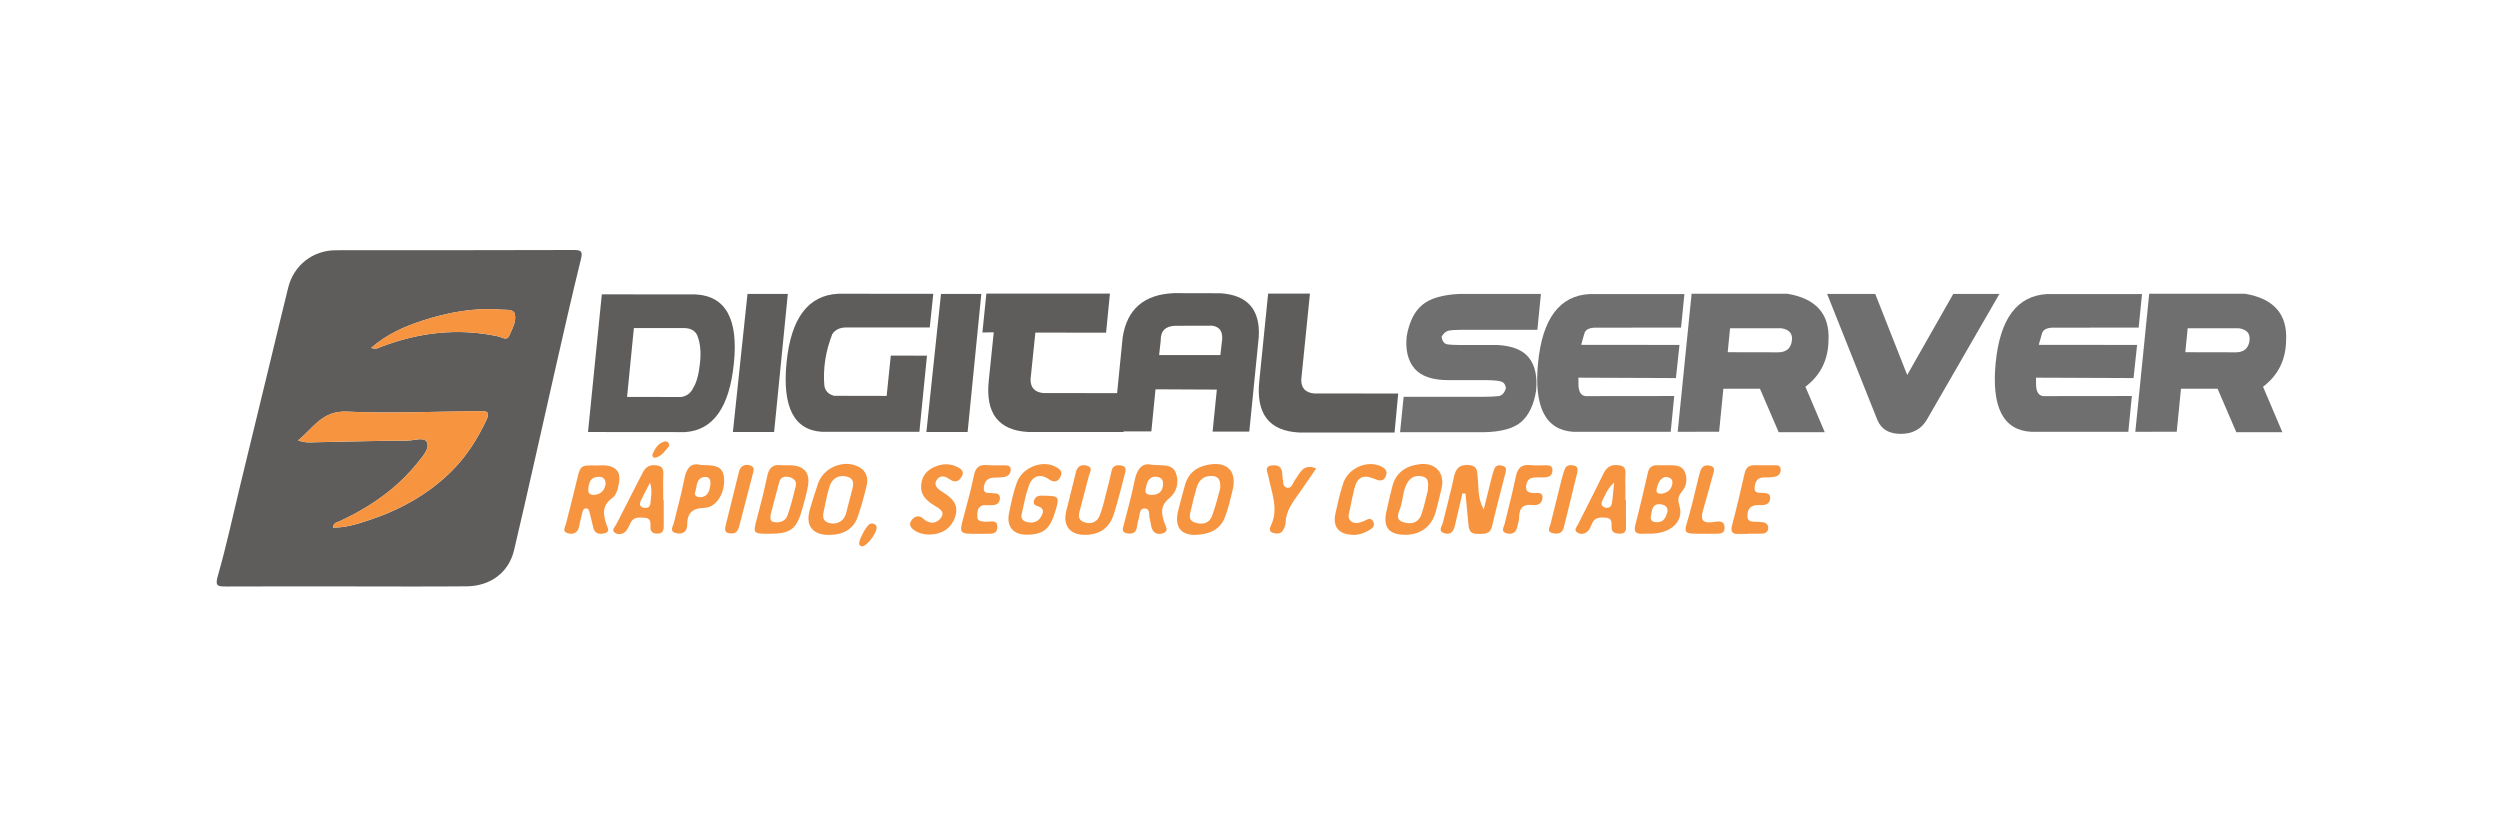 <svg width="300" height="100" viewBox="0 0 300 100" fill="none" xmlns="http://www.w3.org/2000/svg">
<g clip-path="url(#clip0_534_237)">
<path d="M41.616 70.37C36.774 70.37 31.929 70.356 27.087 70.381C26.056 70.386 25.801 70.281 26.145 69.084C27.167 65.519 27.943 61.886 28.816 58.28C30.036 53.252 31.256 48.224 32.475 43.199C33.176 40.302 33.866 37.403 34.584 34.51C35.252 31.824 37.544 30.03 40.305 30.028C49.809 30.019 59.31 30.036 68.812 30C69.776 29.997 69.945 30.158 69.704 31.136C68.635 35.458 67.659 39.803 66.669 44.144C65.006 51.436 63.404 58.745 61.686 66.026C61.054 68.707 58.837 70.334 56.007 70.359C51.209 70.403 46.414 70.37 41.616 70.37ZM39.936 63.307C41.455 63.335 42.802 62.9 44.147 62.462C47.996 61.201 51.469 59.291 54.33 56.398C56.034 54.671 57.295 52.653 58.346 50.452C58.875 49.341 58.332 49.341 57.661 49.344C52.323 49.369 46.977 49.651 41.652 49.396C38.667 49.252 37.633 51.345 35.771 52.844C36.624 53.177 37.264 53.08 37.897 53.069C41.58 52.999 45.261 52.894 48.944 52.869C49.737 52.864 50.94 52.384 51.248 53.102C51.566 53.845 50.724 54.757 50.167 55.458C47.642 58.643 44.377 60.868 40.721 62.57C40.446 62.698 40.064 62.664 39.936 63.313V63.307ZM44.537 41.746C45.144 41.963 45.422 41.735 45.707 41.627C50.278 39.881 54.953 39.327 59.776 40.363C60.233 40.46 60.813 40.94 61.104 40.28C61.47 39.457 61.993 38.567 61.775 37.678C61.63 37.082 60.796 37.206 60.209 37.159C56.913 36.885 53.72 37.489 50.635 38.498C48.501 39.197 46.403 40.12 44.532 41.749L44.537 41.746Z" fill="#5E5D5C"/>
<path d="M175.494 59.211C175.195 60.486 174.887 61.755 174.596 63.033C174.447 63.687 174.147 64.208 173.385 64.009C172.476 63.768 173.039 63.163 173.152 62.689C173.596 60.863 174.089 59.047 174.48 57.21C174.699 56.184 175.164 55.73 176.268 55.807C177.407 55.888 177.232 56.686 177.326 57.387C177.476 58.521 177.263 59.727 178.05 61.129C178.374 59.821 178.612 58.831 178.865 57.847C179.001 57.315 179.12 56.775 179.319 56.265C179.508 55.78 179.954 55.782 180.375 55.918C180.78 56.048 180.747 56.384 180.664 56.716C180.123 58.851 179.549 60.977 179.056 63.119C178.801 64.228 178.003 64.053 177.227 64.061C176.293 64.07 176.254 63.407 176.193 62.748C176.082 61.572 175.971 60.397 175.86 59.222C175.738 59.222 175.616 59.219 175.497 59.217L175.494 59.211Z" fill="#F7943F"/>
<path d="M71.6 55.858C72.016 55.858 72.437 55.806 72.842 55.869C74.014 56.047 74.497 56.759 74.283 57.915C74.156 58.602 74.006 59.381 73.463 59.769C72.207 60.667 72.379 61.743 72.77 62.94C72.894 63.328 73.285 63.849 72.493 64.01C71.897 64.129 71.376 64.057 71.201 63.342C71.049 62.718 70.907 62.092 70.738 61.471C70.683 61.263 70.627 61.003 70.325 61.005C70.034 61.005 69.945 61.252 69.89 61.46C69.738 62.036 69.613 62.621 69.488 63.203C69.325 63.965 68.779 64.165 68.133 63.988C67.423 63.794 67.814 63.261 67.917 62.851C68.338 61.161 68.79 59.475 69.186 57.779C69.646 55.817 69.627 55.811 71.603 55.861L71.6 55.858ZM72.678 58.031C72.637 57.383 72.299 57.183 71.753 57.217C70.841 57.272 70.669 57.915 70.594 58.636C70.528 59.265 70.882 59.453 71.434 59.373C72.243 59.256 72.576 58.708 72.678 58.029V58.031Z" fill="#F7943F"/>
<path d="M168.585 64.174C166.708 64.16 165.976 63.307 166.342 61.508C166.55 60.477 166.811 59.457 167.06 58.437C167.473 56.749 168.645 55.931 170.295 55.71C172.271 55.444 173.454 56.777 172.969 58.686C172.745 59.573 172.551 60.469 172.31 61.35C171.808 63.19 170.472 64.191 168.582 64.177L168.585 64.174ZM171.342 58.864C171.434 57.905 171.414 57.342 170.708 57.176C169.901 56.987 169.264 57.245 168.848 57.988C168.343 58.892 168.371 59.936 168.055 60.893C167.853 61.502 167.368 62.301 168.341 62.644C169.294 62.98 170.223 62.777 170.588 61.68C170.935 60.64 171.159 59.562 171.342 58.867V58.864Z" fill="#F7943F"/>
<path d="M197.983 64.043C197.709 64.043 197.432 64.024 197.158 64.046C196.307 64.116 196.013 63.841 196.251 62.94C196.803 60.864 197.271 58.766 197.756 56.674C197.892 56.083 198.241 55.825 198.826 55.828C199.286 55.828 199.744 55.828 200.204 55.828C200.949 55.828 201.778 55.803 202.144 56.568C202.54 57.397 202.413 58.306 201.808 59.018C201.34 59.573 201.332 59.986 201.537 60.706C202.083 62.608 200.472 64.052 197.981 64.043H197.983ZM200.107 61.388C200.137 60.801 199.788 60.568 199.27 60.515C198.23 60.407 198.266 61.214 198.117 61.865C197.995 62.403 198.244 62.636 198.757 62.666C199.666 62.719 199.899 62.07 200.107 61.388ZM199.838 57.228C199.15 57.425 198.923 58.073 198.79 58.739C198.707 59.157 199.045 59.287 199.411 59.235C200.123 59.132 200.589 58.73 200.686 58.01C200.755 57.494 200.42 57.281 199.841 57.228H199.838Z" fill="#F7943F"/>
<path d="M130.268 64.183C128.433 64.217 127.524 63.13 127.943 61.37C128.314 59.807 128.736 58.255 129.099 56.691C129.273 55.935 129.764 55.694 130.426 55.877C131.222 56.096 130.781 56.65 130.662 57.107C130.321 58.393 129.988 59.682 129.653 60.971C129.492 61.592 129.204 62.293 130.033 62.634C130.889 62.989 131.662 62.67 131.978 61.841C132.4 60.733 132.635 59.552 132.94 58.399C133.104 57.778 133.251 57.152 133.384 56.523C133.525 55.86 134.002 55.771 134.545 55.86C135.249 55.974 135.086 56.484 134.966 56.927C134.542 58.521 134.157 60.128 133.661 61.7C133.137 63.355 131.97 64.153 130.268 64.183Z" fill="#F7943F"/>
<path d="M138.151 55.767C139.548 55.895 140.698 55.631 141.117 56.787C141.521 57.896 141.203 59.06 140.313 59.786C139.215 60.678 139.351 61.601 139.723 62.713C139.867 63.142 140.371 63.813 139.434 64.029C138.722 64.193 138.29 63.841 138.145 63.134C138.082 62.821 138.037 62.499 137.957 62.189C137.841 61.74 138.035 60.997 137.328 61.014C136.693 61.03 136.793 61.757 136.657 62.211C136.566 62.519 136.482 62.832 136.449 63.151C136.377 63.855 135.981 64.107 135.318 64.016C134.492 63.902 134.756 63.364 134.878 62.876C135.313 61.141 135.817 59.42 136.155 57.666C136.433 56.227 137.098 55.52 138.154 55.764L138.151 55.767ZM138.572 57.203C137.735 57.283 137.599 58.062 137.464 58.746C137.356 59.284 137.805 59.406 138.259 59.39C139.063 59.362 139.529 58.963 139.567 58.145C139.595 57.557 139.332 57.197 138.575 57.203H138.572Z" fill="#F7943F"/>
<path d="M99.497 64.194C97.471 64.194 96.614 63.052 97.194 61.101C97.504 60.059 97.814 59.017 98.175 57.991C98.757 56.331 100.73 55.319 102.418 55.779C103.677 56.123 104.286 57.004 103.998 58.26C103.699 59.551 103.338 60.835 102.901 62.085C102.416 63.473 101.171 64.191 99.5 64.191L99.497 64.194ZM99.891 62.828C100.7 62.828 101.307 62.434 101.542 61.558C101.77 60.718 101.955 59.867 102.194 59.03C102.404 58.29 102.632 57.475 101.659 57.201C100.714 56.935 99.879 57.367 99.566 58.318C99.225 59.358 99.042 60.45 98.812 61.525C98.641 62.323 99.009 62.747 99.891 62.828Z" fill="#F7943F"/>
<path d="M125.529 59.487C127.045 59.526 127.131 59.651 126.707 61.131C126.053 63.426 125.305 64.105 123.35 64.166C121.635 64.219 120.748 63.246 121.083 61.586C121.338 60.333 121.593 59.061 122.037 57.866C122.671 56.145 124.919 55.222 126.482 55.929C127.042 56.181 127.641 56.5 127.231 57.262C126.865 57.938 126.399 57.877 125.762 57.45C124.808 56.807 123.877 57.129 123.47 58.268C123.071 59.382 122.852 60.563 122.594 61.724C122.488 62.193 122.749 62.531 123.217 62.642C123.899 62.805 124.52 62.683 124.9 62.043C125.102 61.702 125.346 61.267 124.922 60.926C124.578 60.652 123.791 60.746 124.124 59.964C124.407 59.299 125.052 59.526 125.529 59.485V59.487Z" fill="#F7943F"/>
<path d="M143.392 64.188C141.704 64.199 140.914 63.224 141.374 61.306C141.621 60.283 141.912 59.268 142.184 58.254C142.555 56.871 143.453 56.081 144.861 55.79C147.225 55.299 148.473 56.505 147.916 58.811C147.658 59.878 147.406 60.956 147.026 61.985C146.466 63.495 145.244 64.135 143.392 64.191V64.188ZM146.424 58.617C146.508 57.47 146.117 57.129 145.391 57.115C144.412 57.095 143.855 57.641 143.597 58.52C143.353 59.354 143.129 60.197 142.946 61.045C142.818 61.644 142.486 62.381 143.351 62.691C144.213 62.999 145.083 62.852 145.438 61.924C145.892 60.732 146.175 59.476 146.424 58.617Z" fill="#F7943F"/>
<path d="M92.244 64.055C90.348 64.041 90.351 64.019 90.833 62.22C91.279 60.543 91.712 58.86 92.061 57.161C92.26 56.188 92.695 55.695 93.732 55.82C94.139 55.87 94.558 55.809 94.971 55.834C96.518 55.931 97.216 56.754 96.961 58.287C96.803 59.229 96.531 60.155 96.274 61.078C95.589 63.533 94.852 64.071 92.246 64.052L92.244 64.055ZM92.482 61.757C92.418 62.178 92.404 62.583 92.889 62.655C93.58 62.757 94.25 62.547 94.489 61.879C94.902 60.726 95.195 59.531 95.489 58.339C95.636 57.741 95.27 57.383 94.713 57.253C94.175 57.128 93.685 57.214 93.513 57.838C93.153 59.154 92.817 60.476 92.479 61.757H92.482Z" fill="#F7943F"/>
<path d="M195.118 60.001C195.118 61.007 195.098 62.016 195.126 63.019C195.143 63.579 195.118 64.045 194.381 64.039C193.815 64.034 193.369 63.914 193.388 63.213C193.402 62.7 193.435 62.168 192.69 62.121C192.027 62.08 191.39 62.052 191.055 62.8C190.908 63.13 190.783 63.51 190.534 63.748C190.187 64.078 189.68 64.183 189.264 63.892C188.823 63.585 189.214 63.224 189.358 62.931C190.376 60.879 191.44 58.853 192.435 56.791C192.848 55.935 193.494 55.696 194.345 55.843C195.306 56.01 195.01 56.794 195.035 57.384C195.068 58.252 195.043 59.125 195.043 59.995C195.068 59.995 195.093 59.995 195.118 59.995V60.001ZM193.699 57.9C192.842 58.67 192.654 59.397 192.307 60.029C192.108 60.389 192.141 60.766 192.607 60.904C193.022 61.026 193.358 60.83 193.424 60.411C193.541 59.679 193.591 58.934 193.699 57.903V57.9Z" fill="#F7943F"/>
<path d="M111.537 64.148C110.881 64.137 110.251 64.007 109.711 63.625C109.315 63.345 109.007 62.965 109.364 62.469C109.683 62.023 110.116 61.779 110.664 62.128C110.817 62.225 110.93 62.386 111.086 62.48C111.79 62.901 112.463 62.757 112.909 62.139C113.422 61.429 112.782 61.058 112.275 60.753C111.377 60.215 110.548 59.603 110.531 58.464C110.515 57.435 110.994 56.593 111.942 56.122C112.987 55.6 114.068 55.545 115.107 56.16C115.446 56.36 115.667 56.704 115.459 57.089C115.243 57.488 114.941 57.893 114.381 57.726C114.126 57.652 113.904 57.458 113.663 57.33C113.203 57.089 112.765 57.094 112.441 57.541C112.047 58.084 112.344 58.48 112.776 58.821C112.885 58.907 113.004 58.976 113.12 59.051C114.232 59.75 115.13 60.54 114.606 62.053C114.148 63.37 113.081 64.118 111.537 64.148Z" fill="#F7943F"/>
<path d="M79.649 60.031C79.649 61.037 79.644 62.043 79.649 63.049C79.652 63.54 79.61 63.992 78.973 64.028C78.363 64.064 78.008 63.837 78.053 63.16C78.083 62.689 78.061 62.193 77.421 62.143C76.789 62.093 76.107 61.963 75.705 62.672C75.503 63.027 75.373 63.44 75.106 63.74C74.777 64.108 74.233 64.2 73.837 63.964C73.288 63.64 73.782 63.257 73.951 62.925C74.987 60.888 76.04 58.859 77.072 56.819C77.382 56.201 77.753 55.782 78.541 55.821C79.269 55.857 79.641 56.076 79.602 56.877C79.552 57.927 79.591 58.981 79.591 60.031H79.647H79.649ZM78.006 57.922C77.532 58.845 77.183 59.471 76.883 60.123C76.709 60.499 76.769 60.852 77.271 60.932C77.681 60.998 78.019 60.868 78.05 60.402C78.094 59.698 78.324 58.994 78.006 57.922Z" fill="#F7943F"/>
<path d="M117.386 64.061C115.057 64.067 115.074 64.069 115.684 61.833C116.119 60.242 116.549 58.645 116.876 57.029C117.072 56.059 117.555 55.724 118.497 55.812C119.137 55.873 119.786 55.821 120.429 55.837C120.789 55.846 121.247 55.799 121.288 56.3C121.324 56.752 121.028 57.121 120.601 57.218C120.116 57.329 119.597 57.282 119.096 57.331C118.347 57.406 118.092 57.977 118.054 58.581C118.007 59.288 118.636 59.13 119.06 59.177C119.514 59.227 120.058 59.161 119.986 59.87C119.927 60.436 119.52 60.613 119.007 60.63C118.597 60.644 118.137 60.547 117.788 60.696C117.247 60.929 117.275 61.539 117.283 62.027C117.291 62.6 117.793 62.539 118.203 62.606C118.749 62.697 119.694 62.199 119.678 63.255C119.661 64.28 118.719 63.995 118.076 64.055C117.849 64.078 117.616 64.058 117.386 64.058V64.061Z" fill="#F7943F"/>
<path d="M209.794 64.072C209.425 64.072 209.057 64.056 208.691 64.075C207.895 64.117 207.627 63.856 207.851 63.016C208.394 60.985 208.877 58.934 209.334 56.883C209.486 56.198 209.786 55.813 210.52 55.827C211.302 55.84 212.084 55.821 212.865 55.829C213.231 55.832 213.652 55.802 213.683 56.328C213.71 56.813 213.408 57.124 212.976 57.212C212.533 57.304 212.064 57.284 211.604 57.295C210.803 57.315 210.617 57.903 210.554 58.504C210.479 59.208 211.058 59.122 211.507 59.15C211.978 59.178 212.496 59.178 212.419 59.859C212.355 60.411 211.962 60.613 211.438 60.613C211.163 60.613 210.881 60.594 210.612 60.638C209.869 60.766 209.683 61.317 209.697 61.96C209.711 62.62 210.215 62.6 210.687 62.614C210.961 62.623 211.238 62.634 211.51 62.667C211.923 62.72 212.205 62.933 212.186 63.379C212.167 63.831 211.851 64.017 211.446 64.034C210.894 64.058 210.343 64.039 209.791 64.039C209.791 64.05 209.791 64.058 209.791 64.07L209.794 64.072Z" fill="#F7943F"/>
<path d="M84.095 55.799C85.495 55.854 86.72 55.738 86.88 57.301C87.063 59.103 85.988 60.904 84.513 60.946C83.031 60.987 82.471 61.586 82.465 62.975C82.462 63.787 81.925 64.15 81.168 63.986C80.248 63.787 80.777 63.141 80.885 62.678C81.279 60.985 81.775 59.31 82.091 57.603C82.343 56.245 82.859 55.444 84.098 55.799H84.095ZM84.095 59.676C85.007 59.563 85.168 58.837 85.251 58.086C85.3 57.628 85.123 57.19 84.597 57.235C83.499 57.326 83.671 58.343 83.43 59.022C83.258 59.505 83.621 59.66 84.095 59.676Z" fill="#F7943F"/>
<path d="M162.537 64.189C160.632 64.181 159.873 63.238 160.272 61.52C160.549 60.314 160.807 59.094 161.209 57.928C161.791 56.24 163.878 55.278 165.469 55.86C166.087 56.087 166.611 56.431 166.287 57.171C165.996 57.839 165.458 57.689 164.884 57.448C163.582 56.902 162.878 57.254 162.534 58.601C162.318 59.444 162.157 60.303 161.979 61.157C161.877 61.642 161.641 62.185 162.137 62.562C162.584 62.9 163.105 62.753 163.59 62.562C164 62.401 164.477 61.988 164.784 62.592C165.103 63.216 164.524 63.496 164.097 63.737C163.573 64.034 162.983 64.167 162.537 64.189Z" fill="#F7943F"/>
<path d="M186.292 56.475C186.284 57.057 185.896 57.254 185.389 57.284C184.929 57.312 184.463 57.262 184.009 57.312C183.393 57.378 183.18 57.841 183.133 58.382C183.08 59 183.479 59.13 184.009 59.172C184.452 59.205 185.175 58.941 185.092 59.79C185.026 60.452 184.505 60.682 183.873 60.604C182.709 60.46 182.296 61.051 182.29 62.121C182.29 62.481 182.152 62.838 182.079 63.199C181.93 63.961 181.395 64.188 180.746 63.983C180.062 63.767 180.466 63.246 180.566 62.833C181.015 60.959 181.511 59.097 181.894 57.212C182.104 56.17 182.564 55.688 183.665 55.815C184.302 55.89 184.954 55.834 185.599 55.832C186.029 55.832 186.317 55.976 186.295 56.475H186.292Z" fill="#F7943F"/>
<path d="M157.949 56.201C157.242 57.229 156.591 58.207 155.909 59.163C155.136 60.245 154.321 61.295 154.271 62.717C154.26 63.025 154.127 63.349 153.969 63.623C153.686 64.114 153.193 64.061 152.744 63.939C152.328 63.825 152.328 63.435 152.472 63.149C153.498 61.084 152.575 59.119 152.195 57.124C152.101 56.627 151.666 55.99 152.6 55.854C153.348 55.746 153.864 56.026 153.872 56.882C153.872 57.018 153.883 57.16 153.911 57.293C153.999 57.728 153.889 58.351 154.368 58.504C155.019 58.712 155.111 57.963 155.391 57.603C156.006 56.819 156.297 55.583 157.949 56.206V56.201Z" fill="#F7943F"/>
<path d="M204.525 64.047C201.756 64.063 202.063 64.072 202.693 61.829C203.128 60.286 203.471 58.714 203.859 57.159C203.926 56.893 203.995 56.624 204.101 56.372C204.322 55.84 204.788 55.779 205.259 55.901C205.852 56.05 205.686 56.497 205.572 56.904C205.165 58.362 204.777 59.823 204.356 61.275C204.076 62.237 204.214 62.797 205.417 62.675C205.991 62.617 206.894 62.289 206.947 63.271C206.997 64.235 206.099 64.008 205.492 64.047C205.17 64.069 204.846 64.049 204.525 64.049V64.047Z" fill="#F7943F"/>
<path d="M87.74 64.01C87.041 64.013 86.928 63.669 87.066 63.109C87.609 60.939 88.131 58.766 88.679 56.598C88.837 55.972 89.295 55.675 89.924 55.822C90.672 55.997 90.425 56.537 90.295 57.031C89.771 59.015 89.259 61.005 88.746 62.992C88.602 63.552 88.424 64.068 87.74 64.01Z" fill="#F7943F"/>
<path d="M189.303 56.575C188.726 58.936 188.2 61.156 187.637 63.365C187.459 64.061 186.844 64.111 186.298 63.972C185.575 63.792 185.966 63.279 186.068 62.867C186.498 61.143 186.919 59.413 187.354 57.689C187.476 57.204 187.604 56.713 187.792 56.251C187.986 55.777 188.443 55.782 188.856 55.86C189.339 55.951 189.33 56.342 189.303 56.572V56.575Z" fill="#F7943F"/>
<path d="M103.388 65.568C103.325 65.521 103.18 65.465 103.122 65.36C102.914 64.986 104.029 62.901 104.467 62.838C104.752 62.796 105.029 62.838 105.165 63.143C105.414 63.711 104.048 65.634 103.388 65.565V65.568Z" fill="#F7943F"/>
<path d="M80.314 53.503C79.849 54.038 79.458 54.733 78.648 54.922C78.407 54.977 78.202 54.736 78.313 54.478C78.607 53.807 78.981 53.167 79.76 52.979C80.04 52.912 80.289 53.084 80.311 53.503H80.314Z" fill="#F7943F"/>
<path d="M39.936 63.307C40.064 62.659 40.446 62.692 40.721 62.565C44.377 60.863 47.642 58.637 50.167 55.453C50.721 54.751 51.566 53.842 51.248 53.096C50.94 52.379 49.737 52.858 48.944 52.864C45.261 52.889 41.58 52.994 37.896 53.063C37.264 53.074 36.624 53.171 35.77 52.839C37.633 51.342 38.667 49.249 41.652 49.391C46.974 49.649 52.323 49.363 57.661 49.338C58.332 49.335 58.878 49.338 58.346 50.447C57.295 52.648 56.034 54.668 54.33 56.392C51.469 59.286 47.996 61.195 44.147 62.456C42.802 62.897 41.455 63.33 39.936 63.302V63.307Z" fill="#F7943F"/>
<path d="M44.537 41.746C46.408 40.116 48.506 39.193 50.64 38.495C53.725 37.486 56.918 36.882 60.214 37.156C60.801 37.206 61.636 37.078 61.78 37.674C61.996 38.564 61.472 39.454 61.109 40.277C60.818 40.937 60.236 40.457 59.781 40.36C54.959 39.324 50.283 39.881 45.712 41.624C45.424 41.735 45.15 41.962 44.543 41.743L44.537 41.746Z" fill="#F7943F"/>
<path d="M256.238 51.817L257.906 35.248H269.386C272.858 35.824 274.507 37.702 274.333 40.881C274.286 43.209 273.363 45.051 271.564 46.408L273.883 51.864H268.357L266.108 46.645H261.717L261.208 51.805L256.238 51.817ZM262.522 39.39L262.238 42.266L268.333 42.278C269.264 42.262 269.796 41.816 269.931 40.941C270.073 40.057 269.651 39.54 268.664 39.39H262.522Z" fill="#706F70"/>
<path d="M255.397 51.818H243.728C240.383 51.621 238.967 48.864 239.48 43.546C240 38.22 242.072 35.467 245.693 35.285H257.043L256.64 39.309L246.581 39.321C245.728 39.289 245.22 39.502 245.054 39.96L244.651 41.38L256.451 41.392L256.025 45.368L244.32 45.321L244.332 46.256C244.364 47.045 244.648 47.471 245.184 47.534L255.824 47.522L255.397 51.818Z" fill="#706F70"/>
<path d="M228.083 52.065C226.686 52.065 225.755 51.513 225.29 50.408L219.254 35.272H225.029L228.864 45L234.391 35.272H239.929L231.195 50.408C230.525 51.513 229.487 52.065 228.083 52.065Z" fill="#706F70"/>
<path d="M201.324 51.817L202.993 35.248H214.473C217.944 35.824 219.593 37.702 219.42 40.881C219.372 43.209 218.449 45.051 216.65 46.408L218.97 51.864H213.443L211.194 46.645H206.804L206.295 51.805L201.324 51.817ZM207.608 39.39L207.324 42.266L213.419 42.278C214.35 42.262 214.883 41.816 215.017 40.941C215.159 40.057 214.737 39.54 213.751 39.39H207.608Z" fill="#706F70"/>
<path d="M200.484 51.818H188.815C185.47 51.621 184.054 48.864 184.567 43.546C185.087 38.22 187.158 35.467 190.78 35.285H202.129L201.727 39.309L191.667 39.321C190.815 39.289 190.306 39.502 190.141 39.96L189.738 41.38L201.538 41.392L201.112 45.368L189.407 45.321L189.419 46.256C189.45 47.045 189.734 47.471 190.271 47.534L200.91 47.522L200.484 51.818Z" fill="#706F70"/>
<path d="M184.484 39.579H175.312C174.689 39.579 174.207 39.611 173.868 39.674C173.537 39.729 173.245 39.97 172.992 40.396C173.071 40.932 173.284 41.236 173.631 41.307C173.978 41.37 174.515 41.402 175.241 41.402H179.726C181.525 41.505 182.784 42.025 183.501 42.964C184.219 43.903 184.496 45.213 184.33 46.893C184.062 48.574 183.47 49.816 182.555 50.621C181.639 51.418 180.129 51.832 178.022 51.864H168.01L168.436 47.615H177.951C178.772 47.615 179.395 47.587 179.821 47.532C180.255 47.469 180.551 47.15 180.708 46.574C180.653 46.116 180.432 45.844 180.046 45.757C179.667 45.662 179.028 45.615 178.129 45.615H173.797C171.888 45.615 170.535 45.15 169.738 44.219C168.949 43.288 168.637 41.998 168.803 40.349C169.11 38.621 169.734 37.366 170.673 36.585C171.611 35.804 173.099 35.366 175.134 35.272H184.91L184.484 39.579Z" fill="#706F70"/>
<path d="M152.175 35.236H157.193L156.151 45.556C156.136 46.558 156.644 47.111 157.678 47.213L167.785 47.225L167.347 51.9H155.891C152.277 51.718 150.688 49.639 151.122 45.663L152.175 35.236Z" fill="#5E5D5C"/>
<path d="M133.594 51.77L134.719 40.492C135.239 37.099 137.287 35.328 140.861 35.178L146.47 35.19C149.721 35.41 151.248 37.166 151.051 40.456L149.914 51.794H145.512L146.021 46.752L138.66 46.717L138.162 51.77H133.594ZM141.038 39.095C139.855 39.127 139.271 39.711 139.287 40.847L139.097 42.61H146.447L146.601 41.225C146.837 39.947 146.467 39.233 145.488 39.083L141.038 39.095Z" fill="#5E5D5C"/>
<path d="M118.363 35.236H133.192L132.73 39.923L124.244 39.911L123.665 45.521C123.657 46.515 124.166 47.063 125.191 47.166L135.263 47.178L134.825 51.84H123.416C119.81 51.659 118.224 49.588 118.658 45.627L119.25 39.876L117.889 39.899L118.363 35.236Z" fill="#5E5D5C"/>
<path d="M111.167 51.84L112.919 35.272H117.759L116.114 51.84H111.167Z" fill="#5E5D5C"/>
<path d="M110.327 51.817H98.646C95.285 51.62 93.865 48.854 94.385 43.521C94.906 38.187 96.977 35.429 100.599 35.248L111.996 35.26L111.57 39.295H101.522C100.772 39.303 100.224 39.568 99.877 40.089C99.072 42.14 98.753 44.191 98.918 46.243C99.005 46.897 99.4 47.316 100.102 47.497L106.398 47.509L106.895 42.669L111.238 42.68L110.327 51.817Z" fill="#5E5D5C"/>
<path d="M87.947 51.84L89.699 35.272H94.539L92.894 51.84H87.947Z" fill="#5E5D5C"/>
<path d="M70.562 51.842L72.219 35.32L83.497 35.332C87.087 35.537 88.61 38.291 88.066 43.593C87.529 48.895 85.569 51.648 82.184 51.853L70.562 51.842ZM76.065 39.368L75.249 47.629L81.722 47.64C82.409 47.546 82.902 47.171 83.202 46.516C83.588 45.901 83.853 44.93 83.995 43.605C84.144 42.279 84.038 41.163 83.675 40.255C83.422 39.695 82.918 39.399 82.16 39.368H76.065Z" fill="#5E5D5C"/>
</g>
<defs>
<clipPath id="clip0_534_237">
<rect width="249" height="40.381" fill="white" transform="translate(26 30)"/>
</clipPath>
</defs>
</svg>
